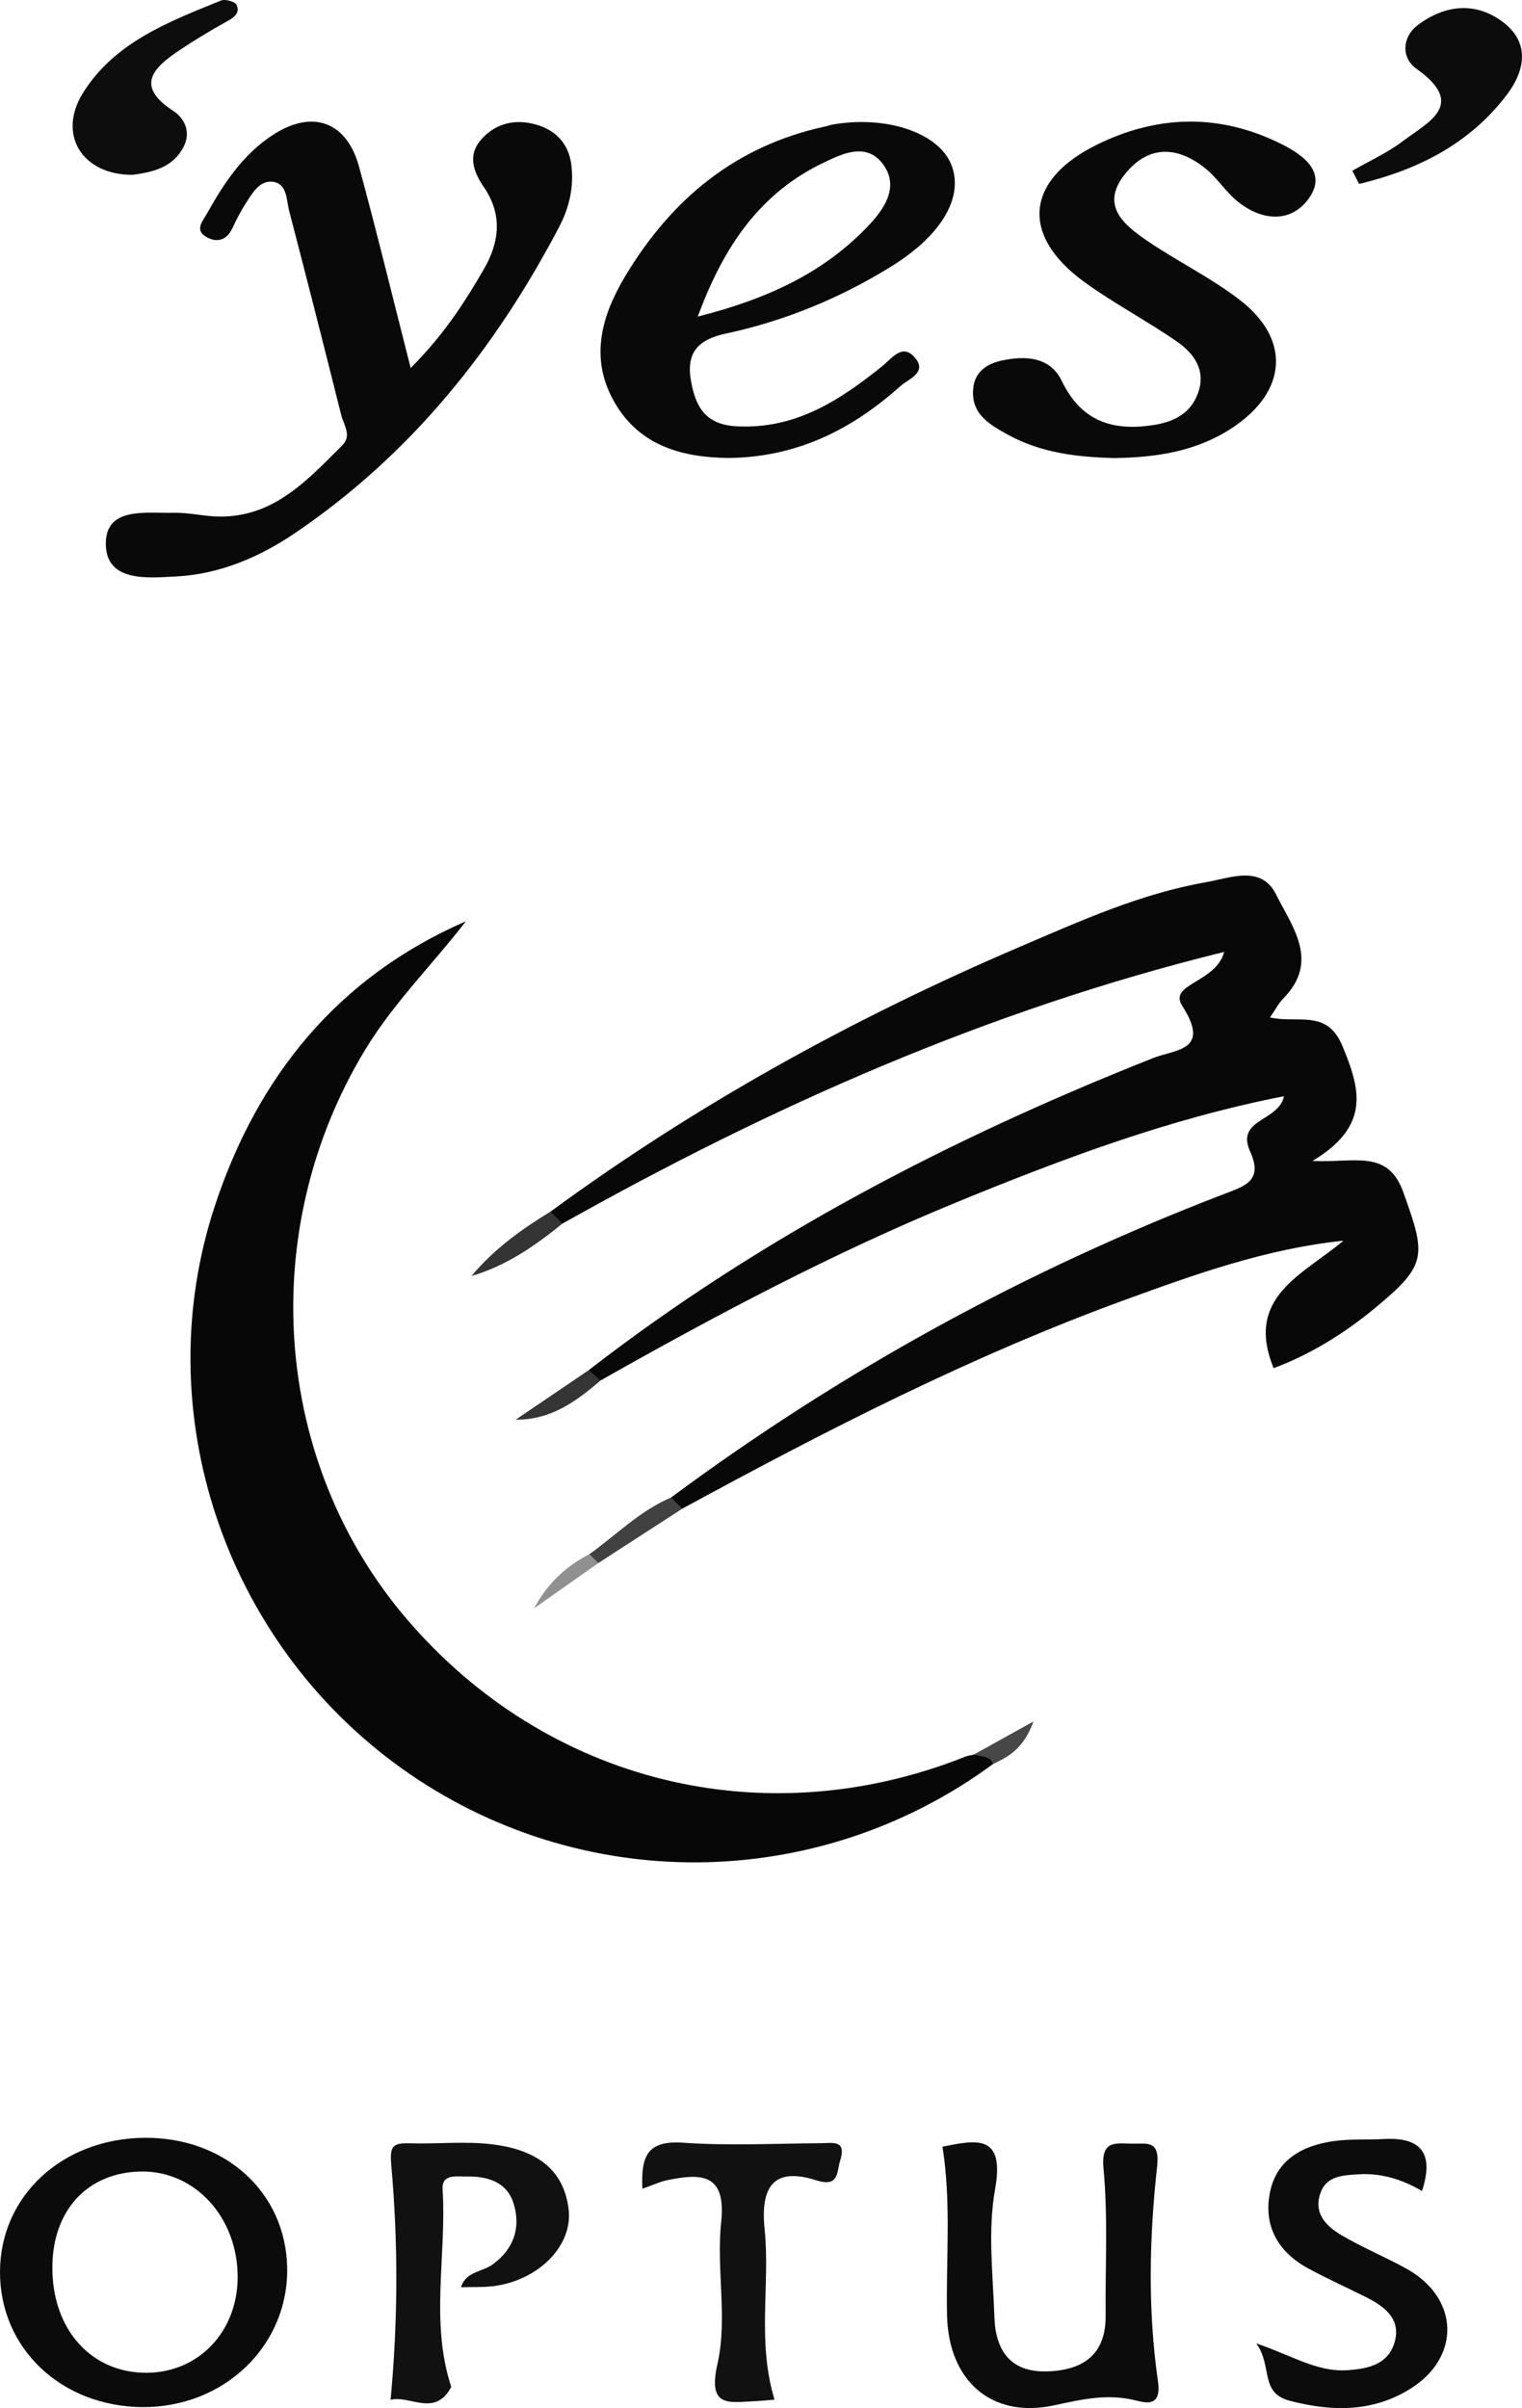 <?xml version="1.0" encoding="UTF-8"?><svg id="a" xmlns="http://www.w3.org/2000/svg" viewBox="0 0 569.6 901.14"><defs><style>.b{fill:#343434;}.c{fill:#090909;}.d{fill:#0c0c0c;}.e{fill:#909090;}.f{fill:#111;}.g{fill:#0d0d0d;}.h{fill:#080808;}.i{fill:#414141;}.j{fill:#353535;}.k{fill:#474747;}.l{fill:#0b0b0b;}.m{fill:#070707;}</style></defs><path class="h" d="M251.13,560.4c63.67-47.21,132.55-84.99,206.55-113.42,8.13-3.12,15.19-4.97,10.18-16.06-5.54-12.28,10.7-11.15,12.66-20.7-42.91,8.38-82.96,23.45-122.67,39.75-46.07,18.91-89.91,42.19-133.17,66.66-3.65,1.09-4.68-.66-4.3-3.94,64.32-49.84,135.75-86.87,211.16-116.75,8.38-3.32,21.75-2.64,10.9-19.54-5.33-8.3,12.59-8.55,15.7-20.18-88.79,21.86-169.78,57.92-247.68,101.69-4.12,1.07-5.19-.82-4.41-4.52,54.59-40.03,113.47-72.48,175.65-99.09,22.62-9.68,45.09-19.86,69.57-24.15,9.32-1.64,20.78-6.57,26.32,4.62,5.89,11.89,16.42,24.87,2.75,38.79-1.85,1.88-3.09,4.37-5.04,7.18,10.35,2.4,21.29-3.25,27.05,10.59,6.69,16.07,10.79,29.94-11.15,43.11,15.6,.81,28.12-4.61,33.98,11.71,8.54,23.81,9.08,27.12-10.72,43.45-11.45,9.44-23.99,17.23-37.81,22.39-10.94-26.7,10.99-34.94,26.12-47.71-28.82,3.02-55.2,12.48-81.51,22.06-57.68,21.02-112.13,48.94-165.92,78.23-3.63,.86-4.91-.66-4.23-4.16Z"/><path class="m" d="M371.66,660.11c-65.94,48.54-155.11,49.13-221.56,1.48-65.99-47.32-95.11-133.15-69.71-210.28,15.98-48.51,46.07-85.73,93.96-106.55-12.49,16.21-27.09,30.56-37.75,48.18-40.92,67.64-34.6,154.34,15.72,213.04,52.52,61.27,133.75,81.26,208.87,51.42,1.05-.42,2.21-.56,3.33-.83,3.72-1.51,7.4-2.91,7.16,3.55Z"/><path class="c" d="M153.69,137.73c12.53-12.58,20.2-24.59,27.36-36.94,5.87-10.12,7.08-20.41,.11-30.65-4.15-6.1-6.46-12.36-.46-18.61,5.22-5.43,11.92-6.88,18.97-5.16,7.85,1.93,13.1,6.96,14.15,15.31,1.03,8.19-.75,15.97-4.55,23.21-23.98,45.78-55.54,85.14-98.63,114.44-13.38,9.1-28.27,15.52-44.61,16.38-10.51,.55-25.96,2.21-26.42-11.62-.49-14.69,15-11.94,25.42-12.19,5.68-.14,11.39,1.36,17.09,1.41,20.53,.18,33.03-13.78,46-26.69,3.64-3.62,.5-7.62-.42-11.28-6.37-25.49-12.84-50.96-19.48-76.39-1.09-4.17-.66-10.42-6.37-10.94-4.89-.45-7.58,4.54-10.05,8.38-1.84,2.88-3.41,5.95-4.85,9.05-2.2,4.71-6.02,5.44-9.86,3.16-4.39-2.6-1.1-6.04,.41-8.75,6.44-11.58,13.82-22.6,25.26-29.77,14.58-9.14,27.1-4.3,31.63,12.35,6.55,24.07,12.43,48.33,19.3,75.28Z"/><path class="c" d="M271.73,124.82c21.94-4.73,42.61-13.21,61.72-25.05,19.18-11.83,27.32-26.22,22.56-38.16-4.69-11.8-23.87-18.42-43.95-15.08-1.14,.17-2.21,.59-3.35,.83-33.4,7.21-57.44,27.19-74.62,55.82-8.87,14.73-13.56,30.67-4.31,47.02,9.59,17.01,26.05,20.98,42.95,21.18,25.91-.31,46.4-10.9,64.34-26.98,2.79-2.48,9.87-4.9,5.59-10.25-4.83-6.07-8.73-.14-12.59,2.97-15.84,12.7-32.22,23.46-54.1,22.43-11.9-.55-15.63-7.14-17.39-17.11-1.86-10.7,2.86-15.42,13.14-17.63Zm36.61-64c7.11-3.42,15.77-7.49,21.87,.31,6.42,8.25,1.17,16.49-4.76,22.84-16.73,17.91-37.92,27.81-64.31,34.5,9.9-26.91,23.7-46.44,47.2-57.65Z"/><path class="c" d="M416.58,171.41c-13.1-.38-26.71-1.82-39.14-8.61-7.15-3.91-14.44-8.01-13.16-17.93,.76-5.88,5.16-8.75,10.52-9.92,8.98-1.95,18.19-1.47,22.56,7.6,7.2,14.92,18.69,18.81,33.87,16.58,7.91-1.16,14.38-4.25,17.17-12.17,2.98-8.46-1.56-14.69-7.84-19.06-11.25-7.82-23.5-14.24-34.6-22.26-24.12-17.43-22.29-38.15,4.28-51.36,22.98-11.42,46.41-11.85,69.38-.35,8.13,4.07,17.75,10.84,9.61,21.11-6.85,8.64-17.51,7.31-26.12,.31-4.39-3.57-7.52-8.7-11.92-12.26-10.45-8.45-21.33-8.94-30.14,2.02-9.43,11.72-.52,18.99,8.27,24.99,11.32,7.73,23.85,13.8,34.66,22.14,19.16,14.76,17.69,34.11-2.45,47.62-13.44,9.02-28.5,11.36-44.95,11.56Z"/><path class="l" d="M54.1,800C23.32,800.24,.1,821.73,0,850.09c-.1,28.7,22.94,50.54,53.48,50.68,30.53,.1,54.55-23.08,53.99-52.23-.52-28.12-23.22-48.78-53.37-48.54Zm.93,87.94c-20.94,.14-35.64-16.35-35.43-39.78,.17-21.25,13.32-35.29,33.29-35.54,20.22-.28,36.19,17.35,36.05,39.74-.14,20.25-14.59,35.4-33.91,35.57Z"/><path class="d" d="M352.73,803.32c12.9-2.6,23.39-4.79,19.66,15.99-2.78,15.5-.77,31.93-.23,47.93,.42,12.52,6.16,20.74,20.15,20.16,13.44-.56,21.61-6.52,21.47-21.01-.17-18.28,.91-36.67-.79-54.81-1.01-10.8,4.35-9.49,10.72-9.39,5.66,.09,10.45-1.47,9.33,8.63-2.94,26.65-3.51,53.63,.31,80.24,1.42,9.91-4.52,8.14-8.49,7.17-10.55-2.58-20.07-.33-30.41,1.89-23.59,5.06-39.52-9.39-40.03-33.76-.44-20.93,1.67-41.95-1.71-63.05Z"/><path class="d" d="M532.17,819.91c-7.44-4.4-15.43-6.83-24.04-6.24-5.74,.39-11.94,.56-14.1,7.39-2.37,7.48,2.47,12.1,7.95,15.35,7.87,4.65,16.42,8.14,24.42,12.59,19.81,11.01,20.44,33.23,1.16,45.08-14.09,8.66-29.21,8.39-44.81,4.35-11.42-2.96-6.41-12.89-12.59-21.5,13.52,4.6,22.69,10.71,33.78,10.05,7.88-.47,15.49-2.09,17.95-10.37,2.63-8.87-3.8-13.54-10.83-17.07-7.16-3.59-14.49-6.86-21.52-10.69-11.26-6.14-16.81-15.9-14.25-28.5,2.49-12.23,12.21-17.45,23.72-19.1,6.19-.89,12.55-.44,18.83-.79,13.8-.77,19,5.1,14.34,19.45Z"/><path class="f" d="M186.17,855.3c-4.45,.76-9.07,.45-13.63,.62,1.73-5.93,7.94-5.66,11.87-8.56,7.87-5.76,10.52-13.63,7.87-22.56-2.48-8.31-9.8-10.49-17.77-10.32-3.69,.07-9.25-1.1-8.87,4.86,1.55,24.6-4.76,49.54,3.24,73.87-6.11,11.52-15.39,3-22.7,4.83,2.79-29.88,2.83-58.75,.28-87.46-.66-7.38,.31-8.73,6.97-8.52,10.28,.31,20.67-.86,30.81,.38,14.42,1.76,26.67,7.9,28.57,24.39,1.55,13.21-10.59,25.77-26.63,28.46Z"/><path class="f" d="M289.86,897.99c-2.99,.23-5.21,.48-7.43,.57-9.72,.41-17.69,2.59-13.9-14.09,3.83-16.84-.51-35.35,1.36-52.85,1.96-18.29-7.34-18.41-20.13-15.78-2.74,.56-5.33,1.81-9.35,3.22-.52-11.78,1.5-18.18,15.18-17.23,17.07,1.19,34.29,.31,51.45,.19,4.6-.03,9.85-1.37,7.4,6.46-1.4,4.47-.29,10.19-9.15,7.37-16.03-5.1-20.73,2.87-19.14,18.25,2.14,20.73-2.93,41.98,3.71,63.89Z"/><path class="g" d="M49.59,65.43c-19.06,0-28.14-15.24-18.55-30.63C42.89,15.79,63.12,8.17,82.72,.19c1.56-.63,5.28,.42,5.84,1.66,1.41,3.13-1.14,4.78-3.88,6.29-5.97,3.31-11.83,6.86-17.51,10.66-9.7,6.48-16.79,13.27-2.4,22.66,4.66,3.04,6.66,8.25,3.91,13.55-4.18,8.05-12.23,9.48-19.09,10.42Z"/><path class="d" d="M506.09,63.9c6.31-3.63,13.08-6.67,18.84-11.03,9.46-7.16,24.19-13.63,5.18-27.12-5.8-4.12-5.41-11.93,.5-16.38,9.96-7.49,21.45-8.94,31.81-1.15,10.5,7.9,8.12,18.53,1.48,27.28-14.1,18.56-33.62,28.13-55.26,33.33-.85-1.64-1.7-3.29-2.55-4.93Z"/><path class="i" d="M251.13,560.4c1.41,1.39,2.82,2.77,4.23,4.16-10.47,6.78-20.94,13.56-31.42,20.34-3.6,1.4-4.19-.24-3.34-3.31,10.07-7.21,18.87-16.25,30.53-21.19Z"/><path class="b" d="M206.06,453.38c1.47,1.51,2.94,3.01,4.41,4.52-10.29,8.35-21.06,15.83-34.02,19.59,8.39-10.03,18.68-17.47,29.61-24.11Z"/><path class="j" d="M220.39,512.69c1.43,1.31,2.87,2.63,4.3,3.94-9.06,7.83-18.56,14.75-31.69,14.63,9.13-6.19,18.26-12.38,27.39-18.57Z"/><path class="e" d="M220.6,581.59c1.11,1.1,2.23,2.21,3.34,3.31-8.02,5.65-16.03,11.3-24.05,16.95,4.94-9.25,11.92-15.79,20.71-20.26Z"/><path class="k" d="M371.66,660.11c-1.31-3.35-4.65-2.6-7.16-3.55,6.47-3.59,12.93-7.18,22.28-12.38-3.71,10.21-9.3,13.19-15.12,15.92Z"/></svg>
